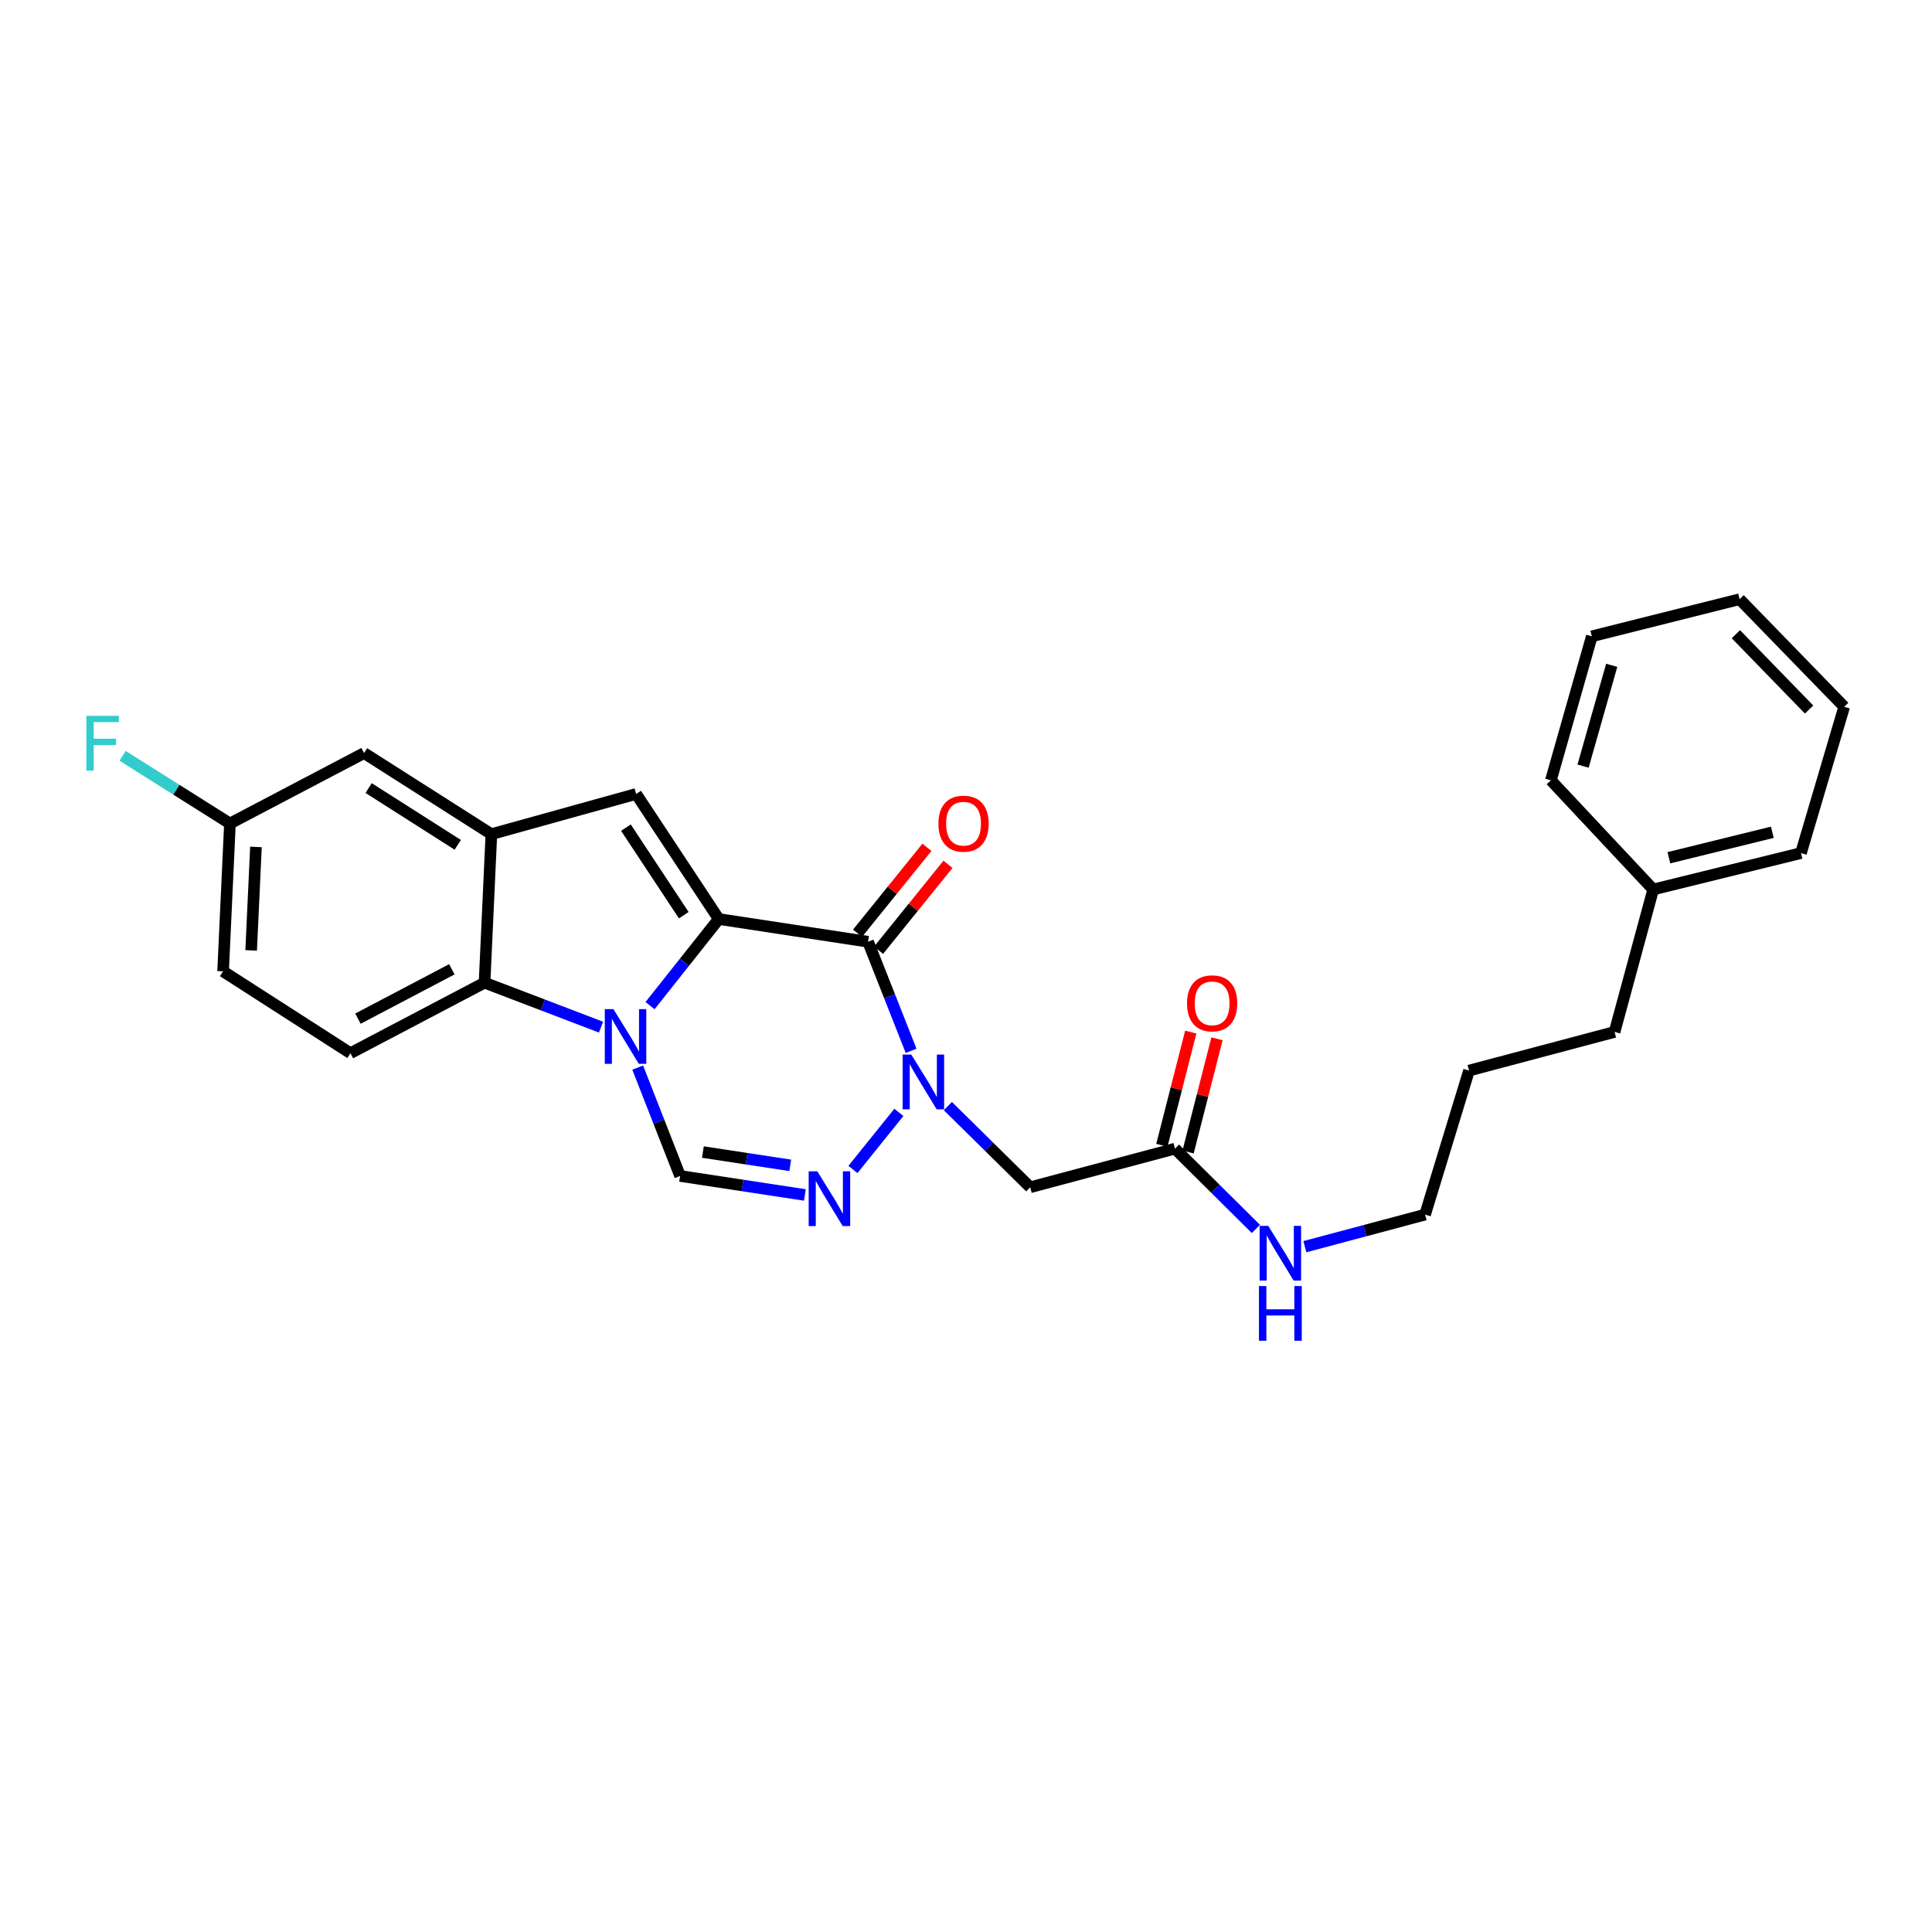 <?xml version='1.0' encoding='iso-8859-1'?>
<svg version='1.1' baseProfile='full'
              xmlns='http://www.w3.org/2000/svg'
                      xmlns:rdkit='http://www.rdkit.org/xml'
                      xmlns:xlink='http://www.w3.org/1999/xlink'
                  xml:space='preserve'
width='1000px' height='1000px' viewBox='0 0 1000 1000'>
<!-- END OF HEADER -->
<rect style='opacity:1.0;fill:#FFFFFF;stroke:none' width='1000' height='1000' x='0' y='0'> </rect>
<path class='bond-0' d='M 372.023,475.685 L 354.24,498.098' style='fill:none;fill-rule:evenodd;stroke:#000000;stroke-width:6px;stroke-linecap:butt;stroke-linejoin:miter;stroke-opacity:1' />
<path class='bond-0' d='M 354.24,498.098 L 336.457,520.511' style='fill:none;fill-rule:evenodd;stroke:#0000FF;stroke-width:6px;stroke-linecap:butt;stroke-linejoin:miter;stroke-opacity:1' />
<path class='bond-1' d='M 372.023,475.685 L 449.307,487.445' style='fill:none;fill-rule:evenodd;stroke:#000000;stroke-width:6px;stroke-linecap:butt;stroke-linejoin:miter;stroke-opacity:1' />
<path class='bond-3' d='M 372.023,475.685 L 329.255,410.954' style='fill:none;fill-rule:evenodd;stroke:#000000;stroke-width:6px;stroke-linecap:butt;stroke-linejoin:miter;stroke-opacity:1' />
<path class='bond-3' d='M 353.919,473.698 L 323.982,428.386' style='fill:none;fill-rule:evenodd;stroke:#000000;stroke-width:6px;stroke-linecap:butt;stroke-linejoin:miter;stroke-opacity:1' />
<path class='bond-5' d='M 330.075,552.591 L 341.048,580.635' style='fill:none;fill-rule:evenodd;stroke:#0000FF;stroke-width:6px;stroke-linecap:butt;stroke-linejoin:miter;stroke-opacity:1' />
<path class='bond-5' d='M 341.048,580.635 L 352.021,608.68' style='fill:none;fill-rule:evenodd;stroke:#000000;stroke-width:6px;stroke-linecap:butt;stroke-linejoin:miter;stroke-opacity:1' />
<path class='bond-6' d='M 311.083,531.647 L 280.943,520.138' style='fill:none;fill-rule:evenodd;stroke:#0000FF;stroke-width:6px;stroke-linecap:butt;stroke-linejoin:miter;stroke-opacity:1' />
<path class='bond-6' d='M 280.943,520.138 L 250.803,508.63' style='fill:none;fill-rule:evenodd;stroke:#000000;stroke-width:6px;stroke-linecap:butt;stroke-linejoin:miter;stroke-opacity:1' />
<path class='bond-2' d='M 449.307,487.445 L 460.446,515.674' style='fill:none;fill-rule:evenodd;stroke:#000000;stroke-width:6px;stroke-linecap:butt;stroke-linejoin:miter;stroke-opacity:1' />
<path class='bond-2' d='M 460.446,515.674 L 471.584,543.903' style='fill:none;fill-rule:evenodd;stroke:#0000FF;stroke-width:6px;stroke-linecap:butt;stroke-linejoin:miter;stroke-opacity:1' />
<path class='bond-11' d='M 454.757,491.846 L 472.714,469.61' style='fill:none;fill-rule:evenodd;stroke:#000000;stroke-width:6px;stroke-linecap:butt;stroke-linejoin:miter;stroke-opacity:1' />
<path class='bond-11' d='M 472.714,469.61 L 490.671,447.375' style='fill:none;fill-rule:evenodd;stroke:#FF0000;stroke-width:6px;stroke-linecap:butt;stroke-linejoin:miter;stroke-opacity:1' />
<path class='bond-11' d='M 443.858,483.044 L 461.815,460.809' style='fill:none;fill-rule:evenodd;stroke:#000000;stroke-width:6px;stroke-linecap:butt;stroke-linejoin:miter;stroke-opacity:1' />
<path class='bond-11' d='M 461.815,460.809 L 479.772,438.573' style='fill:none;fill-rule:evenodd;stroke:#FF0000;stroke-width:6px;stroke-linecap:butt;stroke-linejoin:miter;stroke-opacity:1' />
<path class='bond-4' d='M 465.262,575.766 L 441.479,605.315' style='fill:none;fill-rule:evenodd;stroke:#0000FF;stroke-width:6px;stroke-linecap:butt;stroke-linejoin:miter;stroke-opacity:1' />
<path class='bond-8' d='M 490.622,572.516 L 511.931,593.524' style='fill:none;fill-rule:evenodd;stroke:#0000FF;stroke-width:6px;stroke-linecap:butt;stroke-linejoin:miter;stroke-opacity:1' />
<path class='bond-8' d='M 511.931,593.524 L 533.239,614.533' style='fill:none;fill-rule:evenodd;stroke:#000000;stroke-width:6px;stroke-linecap:butt;stroke-linejoin:miter;stroke-opacity:1' />
<path class='bond-7' d='M 329.255,410.954 L 254.337,431.758' style='fill:none;fill-rule:evenodd;stroke:#000000;stroke-width:6px;stroke-linecap:butt;stroke-linejoin:miter;stroke-opacity:1' />
<path class='bond-28' d='M 416.611,618.508 L 384.316,613.594' style='fill:none;fill-rule:evenodd;stroke:#0000FF;stroke-width:6px;stroke-linecap:butt;stroke-linejoin:miter;stroke-opacity:1' />
<path class='bond-28' d='M 384.316,613.594 L 352.021,608.68' style='fill:none;fill-rule:evenodd;stroke:#000000;stroke-width:6px;stroke-linecap:butt;stroke-linejoin:miter;stroke-opacity:1' />
<path class='bond-28' d='M 409.03,603.184 L 386.423,599.744' style='fill:none;fill-rule:evenodd;stroke:#0000FF;stroke-width:6px;stroke-linecap:butt;stroke-linejoin:miter;stroke-opacity:1' />
<path class='bond-28' d='M 386.423,599.744 L 363.817,596.304' style='fill:none;fill-rule:evenodd;stroke:#000000;stroke-width:6px;stroke-linecap:butt;stroke-linejoin:miter;stroke-opacity:1' />
<path class='bond-10' d='M 250.803,508.63 L 181.379,545.124' style='fill:none;fill-rule:evenodd;stroke:#000000;stroke-width:6px;stroke-linecap:butt;stroke-linejoin:miter;stroke-opacity:1' />
<path class='bond-10' d='M 233.871,501.704 L 185.274,527.25' style='fill:none;fill-rule:evenodd;stroke:#000000;stroke-width:6px;stroke-linecap:butt;stroke-linejoin:miter;stroke-opacity:1' />
<path class='bond-27' d='M 250.803,508.63 L 254.337,431.758' style='fill:none;fill-rule:evenodd;stroke:#000000;stroke-width:6px;stroke-linecap:butt;stroke-linejoin:miter;stroke-opacity:1' />
<path class='bond-12' d='M 254.337,431.758 L 188.438,389.784' style='fill:none;fill-rule:evenodd;stroke:#000000;stroke-width:6px;stroke-linecap:butt;stroke-linejoin:miter;stroke-opacity:1' />
<path class='bond-12' d='M 236.926,437.278 L 190.797,407.896' style='fill:none;fill-rule:evenodd;stroke:#000000;stroke-width:6px;stroke-linecap:butt;stroke-linejoin:miter;stroke-opacity:1' />
<path class='bond-9' d='M 533.239,614.533 L 608.165,594.538' style='fill:none;fill-rule:evenodd;stroke:#000000;stroke-width:6px;stroke-linecap:butt;stroke-linejoin:miter;stroke-opacity:1' />
<path class='bond-13' d='M 614.952,596.272 L 622.435,566.973' style='fill:none;fill-rule:evenodd;stroke:#000000;stroke-width:6px;stroke-linecap:butt;stroke-linejoin:miter;stroke-opacity:1' />
<path class='bond-13' d='M 622.435,566.973 L 629.918,537.675' style='fill:none;fill-rule:evenodd;stroke:#FF0000;stroke-width:6px;stroke-linecap:butt;stroke-linejoin:miter;stroke-opacity:1' />
<path class='bond-13' d='M 601.378,592.805 L 608.861,563.506' style='fill:none;fill-rule:evenodd;stroke:#000000;stroke-width:6px;stroke-linecap:butt;stroke-linejoin:miter;stroke-opacity:1' />
<path class='bond-13' d='M 608.861,563.506 L 616.344,534.208' style='fill:none;fill-rule:evenodd;stroke:#FF0000;stroke-width:6px;stroke-linecap:butt;stroke-linejoin:miter;stroke-opacity:1' />
<path class='bond-14' d='M 608.165,594.538 L 629.106,615.318' style='fill:none;fill-rule:evenodd;stroke:#000000;stroke-width:6px;stroke-linecap:butt;stroke-linejoin:miter;stroke-opacity:1' />
<path class='bond-14' d='M 629.106,615.318 L 650.047,636.098' style='fill:none;fill-rule:evenodd;stroke:#0000FF;stroke-width:6px;stroke-linecap:butt;stroke-linejoin:miter;stroke-opacity:1' />
<path class='bond-16' d='M 181.379,545.124 L 115.473,502.762' style='fill:none;fill-rule:evenodd;stroke:#000000;stroke-width:6px;stroke-linecap:butt;stroke-linejoin:miter;stroke-opacity:1' />
<path class='bond-15' d='M 188.438,389.784 L 119.015,426.248' style='fill:none;fill-rule:evenodd;stroke:#000000;stroke-width:6px;stroke-linecap:butt;stroke-linejoin:miter;stroke-opacity:1' />
<path class='bond-19' d='M 675.387,645.279 L 706.507,636.976' style='fill:none;fill-rule:evenodd;stroke:#0000FF;stroke-width:6px;stroke-linecap:butt;stroke-linejoin:miter;stroke-opacity:1' />
<path class='bond-19' d='M 706.507,636.976 L 737.627,628.674' style='fill:none;fill-rule:evenodd;stroke:#000000;stroke-width:6px;stroke-linecap:butt;stroke-linejoin:miter;stroke-opacity:1' />
<path class='bond-17' d='M 119.015,426.248 L 91.246,408.736' style='fill:none;fill-rule:evenodd;stroke:#000000;stroke-width:6px;stroke-linecap:butt;stroke-linejoin:miter;stroke-opacity:1' />
<path class='bond-17' d='M 91.246,408.736 L 63.477,391.225' style='fill:none;fill-rule:evenodd;stroke:#33CCCC;stroke-width:6px;stroke-linecap:butt;stroke-linejoin:miter;stroke-opacity:1' />
<path class='bond-29' d='M 119.015,426.248 L 115.473,502.762' style='fill:none;fill-rule:evenodd;stroke:#000000;stroke-width:6px;stroke-linecap:butt;stroke-linejoin:miter;stroke-opacity:1' />
<path class='bond-29' d='M 132.478,438.372 L 129.999,491.932' style='fill:none;fill-rule:evenodd;stroke:#000000;stroke-width:6px;stroke-linecap:butt;stroke-linejoin:miter;stroke-opacity:1' />
<path class='bond-18' d='M 855.694,460.391 L 835.7,534.127' style='fill:none;fill-rule:evenodd;stroke:#000000;stroke-width:6px;stroke-linecap:butt;stroke-linejoin:miter;stroke-opacity:1' />
<path class='bond-21' d='M 855.694,460.391 L 932.177,441.557' style='fill:none;fill-rule:evenodd;stroke:#000000;stroke-width:6px;stroke-linecap:butt;stroke-linejoin:miter;stroke-opacity:1' />
<path class='bond-21' d='M 863.817,443.963 L 917.355,430.779' style='fill:none;fill-rule:evenodd;stroke:#000000;stroke-width:6px;stroke-linecap:butt;stroke-linejoin:miter;stroke-opacity:1' />
<path class='bond-22' d='M 855.694,460.391 L 802.739,403.895' style='fill:none;fill-rule:evenodd;stroke:#000000;stroke-width:6px;stroke-linecap:butt;stroke-linejoin:miter;stroke-opacity:1' />
<path class='bond-23' d='M 737.627,628.674 L 760.369,554.137' style='fill:none;fill-rule:evenodd;stroke:#000000;stroke-width:6px;stroke-linecap:butt;stroke-linejoin:miter;stroke-opacity:1' />
<path class='bond-20' d='M 835.7,534.127 L 760.369,554.137' style='fill:none;fill-rule:evenodd;stroke:#000000;stroke-width:6px;stroke-linecap:butt;stroke-linejoin:miter;stroke-opacity:1' />
<path class='bond-24' d='M 932.177,441.557 L 954.545,365.836' style='fill:none;fill-rule:evenodd;stroke:#000000;stroke-width:6px;stroke-linecap:butt;stroke-linejoin:miter;stroke-opacity:1' />
<path class='bond-25' d='M 802.739,403.895 L 823.924,329.358' style='fill:none;fill-rule:evenodd;stroke:#000000;stroke-width:6px;stroke-linecap:butt;stroke-linejoin:miter;stroke-opacity:1' />
<path class='bond-25' d='M 819.392,396.544 L 834.222,344.368' style='fill:none;fill-rule:evenodd;stroke:#000000;stroke-width:6px;stroke-linecap:butt;stroke-linejoin:miter;stroke-opacity:1' />
<path class='bond-30' d='M 954.545,365.836 L 900.415,310.149' style='fill:none;fill-rule:evenodd;stroke:#000000;stroke-width:6px;stroke-linecap:butt;stroke-linejoin:miter;stroke-opacity:1' />
<path class='bond-30' d='M 936.38,367.248 L 898.489,328.267' style='fill:none;fill-rule:evenodd;stroke:#000000;stroke-width:6px;stroke-linecap:butt;stroke-linejoin:miter;stroke-opacity:1' />
<path class='bond-26' d='M 823.924,329.358 L 900.415,310.149' style='fill:none;fill-rule:evenodd;stroke:#000000;stroke-width:6px;stroke-linecap:butt;stroke-linejoin:miter;stroke-opacity:1' />
<path  class='atom-1' d='M 317.516 522.333
L 326.796 537.333
Q 327.716 538.813, 329.196 541.493
Q 330.676 544.173, 330.756 544.333
L 330.756 522.333
L 334.516 522.333
L 334.516 550.653
L 330.636 550.653
L 320.676 534.253
Q 319.516 532.333, 318.276 530.133
Q 317.076 527.933, 316.716 527.253
L 316.716 550.653
L 313.036 550.653
L 313.036 522.333
L 317.516 522.333
' fill='#0000FF'/>
<path  class='atom-3' d='M 471.681 545.853
L 480.961 560.853
Q 481.881 562.333, 483.361 565.013
Q 484.841 567.693, 484.921 567.853
L 484.921 545.853
L 488.681 545.853
L 488.681 574.173
L 484.801 574.173
L 474.841 557.773
Q 473.681 555.853, 472.441 553.653
Q 471.241 551.453, 470.881 550.773
L 470.881 574.173
L 467.201 574.173
L 467.201 545.853
L 471.681 545.853
' fill='#0000FF'/>
<path  class='atom-5' d='M 423.045 606.28
L 432.325 621.28
Q 433.245 622.76, 434.725 625.44
Q 436.205 628.12, 436.285 628.28
L 436.285 606.28
L 440.045 606.28
L 440.045 634.6
L 436.165 634.6
L 426.205 618.2
Q 425.045 616.28, 423.805 614.08
Q 422.605 611.88, 422.245 611.2
L 422.245 634.6
L 418.565 634.6
L 418.565 606.28
L 423.045 606.28
' fill='#0000FF'/>
<path  class='atom-12' d='M 485.729 426.328
Q 485.729 419.528, 489.089 415.728
Q 492.449 411.928, 498.729 411.928
Q 505.009 411.928, 508.369 415.728
Q 511.729 419.528, 511.729 426.328
Q 511.729 433.208, 508.329 437.128
Q 504.929 441.008, 498.729 441.008
Q 492.489 441.008, 489.089 437.128
Q 485.729 433.248, 485.729 426.328
M 498.729 437.808
Q 503.049 437.808, 505.369 434.928
Q 507.729 432.008, 507.729 426.328
Q 507.729 420.768, 505.369 417.968
Q 503.049 415.128, 498.729 415.128
Q 494.409 415.128, 492.049 417.928
Q 489.729 420.728, 489.729 426.328
Q 489.729 432.048, 492.049 434.928
Q 494.409 437.808, 498.729 437.808
' fill='#FF0000'/>
<path  class='atom-14' d='M 614.397 519.318
Q 614.397 512.518, 617.757 508.718
Q 621.117 504.918, 627.397 504.918
Q 633.677 504.918, 637.037 508.718
Q 640.397 512.518, 640.397 519.318
Q 640.397 526.198, 636.997 530.118
Q 633.597 533.998, 627.397 533.998
Q 621.157 533.998, 617.757 530.118
Q 614.397 526.238, 614.397 519.318
M 627.397 530.798
Q 631.717 530.798, 634.037 527.918
Q 636.397 524.998, 636.397 519.318
Q 636.397 513.758, 634.037 510.958
Q 631.717 508.118, 627.397 508.118
Q 623.077 508.118, 620.717 510.918
Q 618.397 513.718, 618.397 519.318
Q 618.397 525.038, 620.717 527.918
Q 623.077 530.798, 627.397 530.798
' fill='#FF0000'/>
<path  class='atom-15' d='M 656.448 634.501
L 665.728 649.501
Q 666.648 650.981, 668.128 653.661
Q 669.608 656.341, 669.688 656.501
L 669.688 634.501
L 673.448 634.501
L 673.448 662.821
L 669.568 662.821
L 659.608 646.421
Q 658.448 644.501, 657.208 642.301
Q 656.008 640.101, 655.648 639.421
L 655.648 662.821
L 651.968 662.821
L 651.968 634.501
L 656.448 634.501
' fill='#0000FF'/>
<path  class='atom-15' d='M 651.628 665.653
L 655.468 665.653
L 655.468 677.693
L 669.948 677.693
L 669.948 665.653
L 673.788 665.653
L 673.788 693.973
L 669.948 693.973
L 669.948 680.893
L 655.468 680.893
L 655.468 693.973
L 651.628 693.973
L 651.628 665.653
' fill='#0000FF'/>
<path  class='atom-18' d='M 44.689 370.527
L 61.529 370.527
L 61.529 373.767
L 48.489 373.767
L 48.489 382.367
L 60.089 382.367
L 60.089 385.647
L 48.489 385.647
L 48.489 398.847
L 44.689 398.847
L 44.689 370.527
' fill='#33CCCC'/>
</svg>
